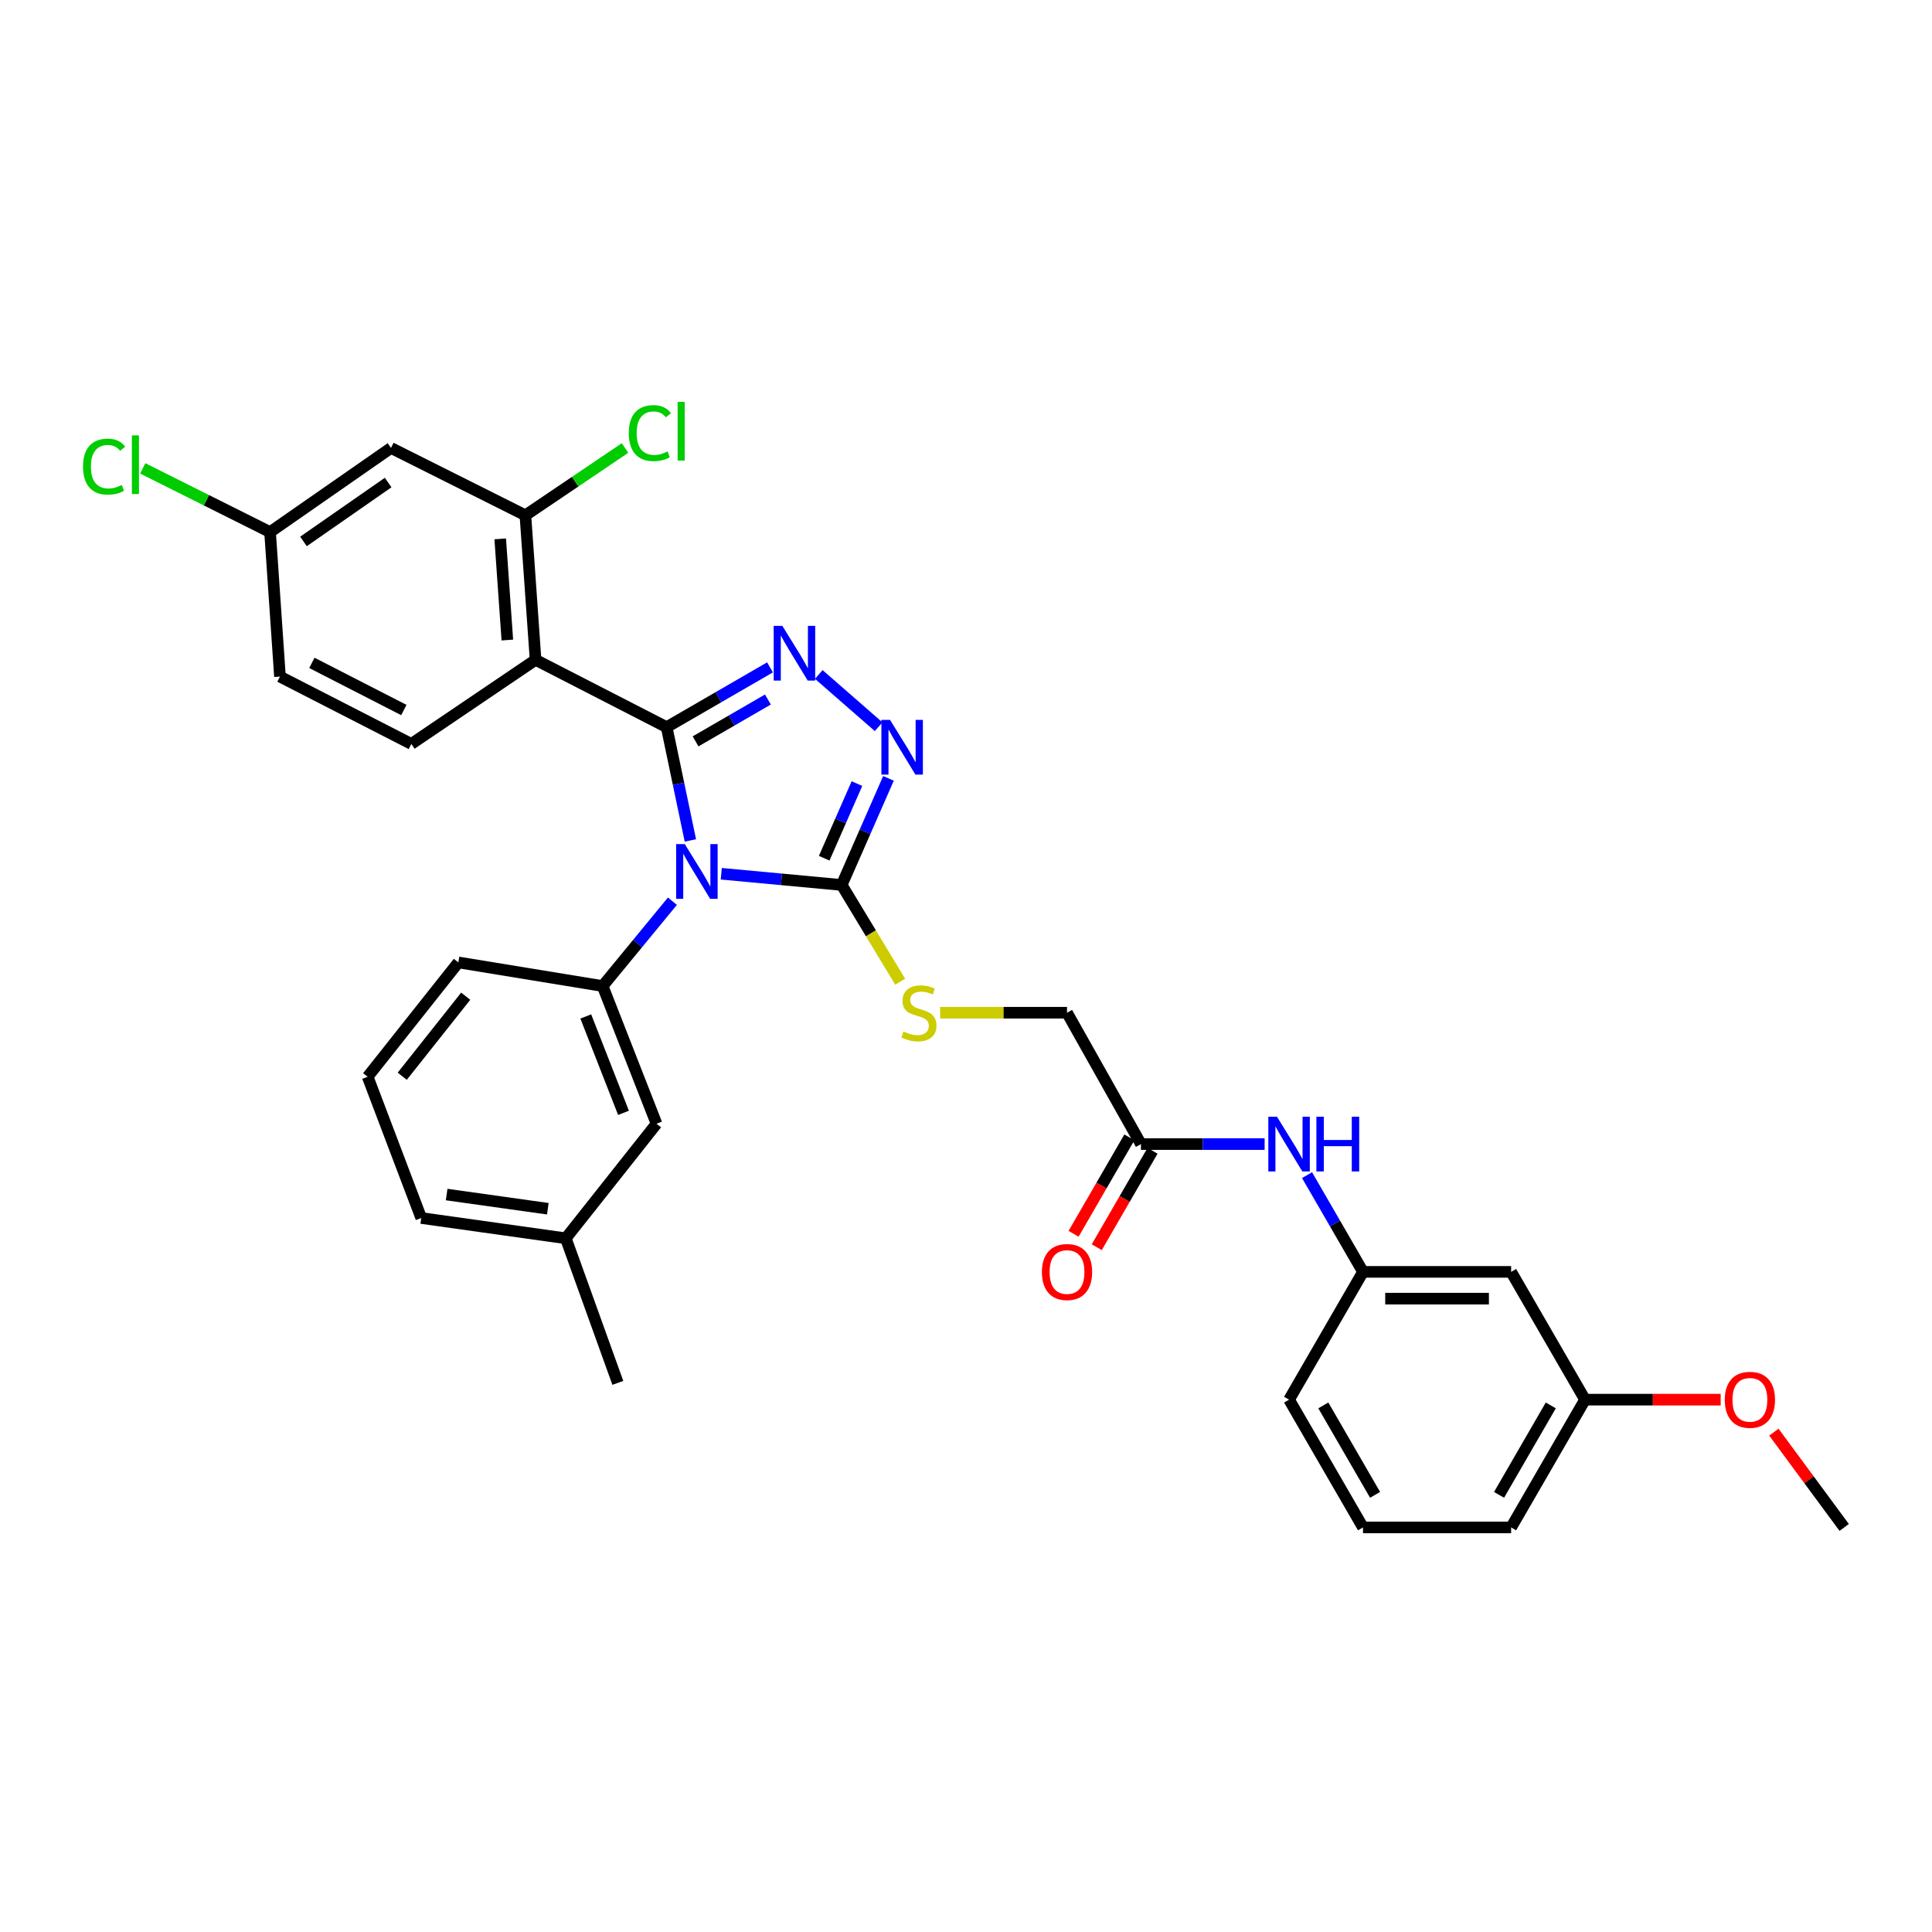<?xml version='1.0' encoding='iso-8859-1'?>
<svg version='1.1' baseProfile='full'
              xmlns='http://www.w3.org/2000/svg'
                      xmlns:rdkit='http://www.rdkit.org/xml'
                      xmlns:xlink='http://www.w3.org/1999/xlink'
                  xml:space='preserve'
width='1000px' height='1000px' viewBox='0 0 1000 1000'>
<!-- END OF HEADER -->
<rect style='opacity:1.0;fill:#FFFFFF;stroke:none' width='1000' height='1000' x='0' y='0'> </rect>
<path class='bond-0' d='M 345.061,376.381 L 351.2,405.694' style='fill:none;fill-rule:evenodd;stroke:#000000;stroke-width:6px;stroke-linecap:butt;stroke-linejoin:miter;stroke-opacity:1' />
<path class='bond-0' d='M 351.2,405.694 L 357.339,435.008' style='fill:none;fill-rule:evenodd;stroke:#0000FF;stroke-width:6px;stroke-linecap:butt;stroke-linejoin:miter;stroke-opacity:1' />
<path class='bond-1' d='M 345.061,376.381 L 371.807,360.907' style='fill:none;fill-rule:evenodd;stroke:#000000;stroke-width:6px;stroke-linecap:butt;stroke-linejoin:miter;stroke-opacity:1' />
<path class='bond-1' d='M 371.807,360.907 L 398.553,345.432' style='fill:none;fill-rule:evenodd;stroke:#0000FF;stroke-width:6px;stroke-linecap:butt;stroke-linejoin:miter;stroke-opacity:1' />
<path class='bond-1' d='M 360.024,383.733 L 378.746,372.901' style='fill:none;fill-rule:evenodd;stroke:#000000;stroke-width:6px;stroke-linecap:butt;stroke-linejoin:miter;stroke-opacity:1' />
<path class='bond-1' d='M 378.746,372.901 L 397.469,362.069' style='fill:none;fill-rule:evenodd;stroke:#0000FF;stroke-width:6px;stroke-linecap:butt;stroke-linejoin:miter;stroke-opacity:1' />
<path class='bond-3' d='M 345.061,376.381 L 277.21,341.531' style='fill:none;fill-rule:evenodd;stroke:#000000;stroke-width:6px;stroke-linecap:butt;stroke-linejoin:miter;stroke-opacity:1' />
<path class='bond-2' d='M 373.326,452.252 L 404.493,455.155' style='fill:none;fill-rule:evenodd;stroke:#0000FF;stroke-width:6px;stroke-linecap:butt;stroke-linejoin:miter;stroke-opacity:1' />
<path class='bond-2' d='M 404.493,455.155 L 435.66,458.058' style='fill:none;fill-rule:evenodd;stroke:#000000;stroke-width:6px;stroke-linecap:butt;stroke-linejoin:miter;stroke-opacity:1' />
<path class='bond-5' d='M 348.044,466.464 L 329.982,488.42' style='fill:none;fill-rule:evenodd;stroke:#0000FF;stroke-width:6px;stroke-linecap:butt;stroke-linejoin:miter;stroke-opacity:1' />
<path class='bond-5' d='M 329.982,488.42 L 311.921,510.375' style='fill:none;fill-rule:evenodd;stroke:#000000;stroke-width:6px;stroke-linecap:butt;stroke-linejoin:miter;stroke-opacity:1' />
<path class='bond-4' d='M 423.793,349.104 L 454.774,376.148' style='fill:none;fill-rule:evenodd;stroke:#0000FF;stroke-width:6px;stroke-linecap:butt;stroke-linejoin:miter;stroke-opacity:1' />
<path class='bond-7' d='M 435.66,458.058 L 450.794,483.096' style='fill:none;fill-rule:evenodd;stroke:#000000;stroke-width:6px;stroke-linecap:butt;stroke-linejoin:miter;stroke-opacity:1' />
<path class='bond-7' d='M 450.794,483.096 L 465.927,508.133' style='fill:none;fill-rule:evenodd;stroke:#CCCC00;stroke-width:6px;stroke-linecap:butt;stroke-linejoin:miter;stroke-opacity:1' />
<path class='bond-32' d='M 435.66,458.058 L 447.769,430.469' style='fill:none;fill-rule:evenodd;stroke:#000000;stroke-width:6px;stroke-linecap:butt;stroke-linejoin:miter;stroke-opacity:1' />
<path class='bond-32' d='M 447.769,430.469 L 459.877,402.88' style='fill:none;fill-rule:evenodd;stroke:#0000FF;stroke-width:6px;stroke-linecap:butt;stroke-linejoin:miter;stroke-opacity:1' />
<path class='bond-32' d='M 426.604,444.213 L 435.08,424.9' style='fill:none;fill-rule:evenodd;stroke:#000000;stroke-width:6px;stroke-linecap:butt;stroke-linejoin:miter;stroke-opacity:1' />
<path class='bond-32' d='M 435.08,424.9 L 443.556,405.588' style='fill:none;fill-rule:evenodd;stroke:#0000FF;stroke-width:6px;stroke-linecap:butt;stroke-linejoin:miter;stroke-opacity:1' />
<path class='bond-6' d='M 277.21,341.531 L 271.944,266.721' style='fill:none;fill-rule:evenodd;stroke:#000000;stroke-width:6px;stroke-linecap:butt;stroke-linejoin:miter;stroke-opacity:1' />
<path class='bond-6' d='M 262.597,331.283 L 258.912,278.915' style='fill:none;fill-rule:evenodd;stroke:#000000;stroke-width:6px;stroke-linecap:butt;stroke-linejoin:miter;stroke-opacity:1' />
<path class='bond-8' d='M 277.21,341.531 L 212.907,385.064' style='fill:none;fill-rule:evenodd;stroke:#000000;stroke-width:6px;stroke-linecap:butt;stroke-linejoin:miter;stroke-opacity:1' />
<path class='bond-12' d='M 311.921,510.375 L 339.811,581.644' style='fill:none;fill-rule:evenodd;stroke:#000000;stroke-width:6px;stroke-linecap:butt;stroke-linejoin:miter;stroke-opacity:1' />
<path class='bond-12' d='M 303.2,526.115 L 322.724,576.003' style='fill:none;fill-rule:evenodd;stroke:#000000;stroke-width:6px;stroke-linecap:butt;stroke-linejoin:miter;stroke-opacity:1' />
<path class='bond-22' d='M 311.921,510.375 L 237.241,498.15' style='fill:none;fill-rule:evenodd;stroke:#000000;stroke-width:6px;stroke-linecap:butt;stroke-linejoin:miter;stroke-opacity:1' />
<path class='bond-9' d='M 271.944,266.721 L 202.376,231.856' style='fill:none;fill-rule:evenodd;stroke:#000000;stroke-width:6px;stroke-linecap:butt;stroke-linejoin:miter;stroke-opacity:1' />
<path class='bond-18' d='M 271.944,266.721 L 297.729,249.303' style='fill:none;fill-rule:evenodd;stroke:#000000;stroke-width:6px;stroke-linecap:butt;stroke-linejoin:miter;stroke-opacity:1' />
<path class='bond-18' d='M 297.729,249.303 L 323.514,231.885' style='fill:none;fill-rule:evenodd;stroke:#00CC00;stroke-width:6px;stroke-linecap:butt;stroke-linejoin:miter;stroke-opacity:1' />
<path class='bond-16' d='M 486.626,524.185 L 519.456,524.185' style='fill:none;fill-rule:evenodd;stroke:#CCCC00;stroke-width:6px;stroke-linecap:butt;stroke-linejoin:miter;stroke-opacity:1' />
<path class='bond-16' d='M 519.456,524.185 L 552.287,524.185' style='fill:none;fill-rule:evenodd;stroke:#000000;stroke-width:6px;stroke-linecap:butt;stroke-linejoin:miter;stroke-opacity:1' />
<path class='bond-19' d='M 212.907,385.064 L 144.91,350.207' style='fill:none;fill-rule:evenodd;stroke:#000000;stroke-width:6px;stroke-linecap:butt;stroke-linejoin:miter;stroke-opacity:1' />
<path class='bond-19' d='M 209.029,367.505 L 161.43,343.105' style='fill:none;fill-rule:evenodd;stroke:#000000;stroke-width:6px;stroke-linecap:butt;stroke-linejoin:miter;stroke-opacity:1' />
<path class='bond-33' d='M 202.376,231.856 L 139.783,275.404' style='fill:none;fill-rule:evenodd;stroke:#000000;stroke-width:6px;stroke-linecap:butt;stroke-linejoin:miter;stroke-opacity:1' />
<path class='bond-33' d='M 200.901,249.763 L 157.085,280.247' style='fill:none;fill-rule:evenodd;stroke:#000000;stroke-width:6px;stroke-linecap:butt;stroke-linejoin:miter;stroke-opacity:1' />
<path class='bond-10' d='M 590.555,592.175 L 552.287,524.185' style='fill:none;fill-rule:evenodd;stroke:#000000;stroke-width:6px;stroke-linecap:butt;stroke-linejoin:miter;stroke-opacity:1' />
<path class='bond-11' d='M 590.555,592.175 L 622.559,592.175' style='fill:none;fill-rule:evenodd;stroke:#000000;stroke-width:6px;stroke-linecap:butt;stroke-linejoin:miter;stroke-opacity:1' />
<path class='bond-11' d='M 622.559,592.175 L 654.564,592.175' style='fill:none;fill-rule:evenodd;stroke:#0000FF;stroke-width:6px;stroke-linecap:butt;stroke-linejoin:miter;stroke-opacity:1' />
<path class='bond-15' d='M 584.558,588.705 L 570.119,613.661' style='fill:none;fill-rule:evenodd;stroke:#000000;stroke-width:6px;stroke-linecap:butt;stroke-linejoin:miter;stroke-opacity:1' />
<path class='bond-15' d='M 570.119,613.661 L 555.68,638.617' style='fill:none;fill-rule:evenodd;stroke:#FF0000;stroke-width:6px;stroke-linecap:butt;stroke-linejoin:miter;stroke-opacity:1' />
<path class='bond-15' d='M 596.552,595.645 L 582.113,620.601' style='fill:none;fill-rule:evenodd;stroke:#000000;stroke-width:6px;stroke-linecap:butt;stroke-linejoin:miter;stroke-opacity:1' />
<path class='bond-15' d='M 582.113,620.601 L 567.674,645.557' style='fill:none;fill-rule:evenodd;stroke:#FF0000;stroke-width:6px;stroke-linecap:butt;stroke-linejoin:miter;stroke-opacity:1' />
<path class='bond-13' d='M 676.518,608.245 L 691.003,633.281' style='fill:none;fill-rule:evenodd;stroke:#0000FF;stroke-width:6px;stroke-linecap:butt;stroke-linejoin:miter;stroke-opacity:1' />
<path class='bond-13' d='M 691.003,633.281 L 705.488,658.317' style='fill:none;fill-rule:evenodd;stroke:#000000;stroke-width:6px;stroke-linecap:butt;stroke-linejoin:miter;stroke-opacity:1' />
<path class='bond-21' d='M 339.811,581.644 L 292.852,640.943' style='fill:none;fill-rule:evenodd;stroke:#000000;stroke-width:6px;stroke-linecap:butt;stroke-linejoin:miter;stroke-opacity:1' />
<path class='bond-14' d='M 705.488,658.317 L 782.161,658.317' style='fill:none;fill-rule:evenodd;stroke:#000000;stroke-width:6px;stroke-linecap:butt;stroke-linejoin:miter;stroke-opacity:1' />
<path class='bond-14' d='M 716.989,672.174 L 770.66,672.174' style='fill:none;fill-rule:evenodd;stroke:#000000;stroke-width:6px;stroke-linecap:butt;stroke-linejoin:miter;stroke-opacity:1' />
<path class='bond-27' d='M 705.488,658.317 L 667.22,724.46' style='fill:none;fill-rule:evenodd;stroke:#000000;stroke-width:6px;stroke-linecap:butt;stroke-linejoin:miter;stroke-opacity:1' />
<path class='bond-20' d='M 782.161,658.317 L 820.413,724.46' style='fill:none;fill-rule:evenodd;stroke:#000000;stroke-width:6px;stroke-linecap:butt;stroke-linejoin:miter;stroke-opacity:1' />
<path class='bond-17' d='M 139.783,275.404 L 144.91,350.207' style='fill:none;fill-rule:evenodd;stroke:#000000;stroke-width:6px;stroke-linecap:butt;stroke-linejoin:miter;stroke-opacity:1' />
<path class='bond-23' d='M 139.783,275.404 L 106.831,258.92' style='fill:none;fill-rule:evenodd;stroke:#000000;stroke-width:6px;stroke-linecap:butt;stroke-linejoin:miter;stroke-opacity:1' />
<path class='bond-23' d='M 106.831,258.92 L 73.88,242.435' style='fill:none;fill-rule:evenodd;stroke:#00CC00;stroke-width:6px;stroke-linecap:butt;stroke-linejoin:miter;stroke-opacity:1' />
<path class='bond-24' d='M 820.413,724.46 L 855.513,724.46' style='fill:none;fill-rule:evenodd;stroke:#000000;stroke-width:6px;stroke-linecap:butt;stroke-linejoin:miter;stroke-opacity:1' />
<path class='bond-24' d='M 855.513,724.46 L 890.614,724.46' style='fill:none;fill-rule:evenodd;stroke:#FF0000;stroke-width:6px;stroke-linecap:butt;stroke-linejoin:miter;stroke-opacity:1' />
<path class='bond-35' d='M 820.413,724.46 L 782.161,790.594' style='fill:none;fill-rule:evenodd;stroke:#000000;stroke-width:6px;stroke-linecap:butt;stroke-linejoin:miter;stroke-opacity:1' />
<path class='bond-35' d='M 802.681,727.442 L 775.904,773.736' style='fill:none;fill-rule:evenodd;stroke:#000000;stroke-width:6px;stroke-linecap:butt;stroke-linejoin:miter;stroke-opacity:1' />
<path class='bond-30' d='M 292.852,640.943 L 319.796,715.776' style='fill:none;fill-rule:evenodd;stroke:#000000;stroke-width:6px;stroke-linecap:butt;stroke-linejoin:miter;stroke-opacity:1' />
<path class='bond-34' d='M 292.852,640.943 L 218.034,630.442' style='fill:none;fill-rule:evenodd;stroke:#000000;stroke-width:6px;stroke-linecap:butt;stroke-linejoin:miter;stroke-opacity:1' />
<path class='bond-34' d='M 283.555,625.645 L 231.183,618.295' style='fill:none;fill-rule:evenodd;stroke:#000000;stroke-width:6px;stroke-linecap:butt;stroke-linejoin:miter;stroke-opacity:1' />
<path class='bond-25' d='M 237.241,498.15 L 190.298,557.326' style='fill:none;fill-rule:evenodd;stroke:#000000;stroke-width:6px;stroke-linecap:butt;stroke-linejoin:miter;stroke-opacity:1' />
<path class='bond-25' d='M 241.055,515.638 L 208.195,557.061' style='fill:none;fill-rule:evenodd;stroke:#000000;stroke-width:6px;stroke-linecap:butt;stroke-linejoin:miter;stroke-opacity:1' />
<path class='bond-31' d='M 918.154,741.274 L 936.35,765.934' style='fill:none;fill-rule:evenodd;stroke:#FF0000;stroke-width:6px;stroke-linecap:butt;stroke-linejoin:miter;stroke-opacity:1' />
<path class='bond-31' d='M 936.35,765.934 L 954.545,790.594' style='fill:none;fill-rule:evenodd;stroke:#000000;stroke-width:6px;stroke-linecap:butt;stroke-linejoin:miter;stroke-opacity:1' />
<path class='bond-29' d='M 190.298,557.326 L 218.034,630.442' style='fill:none;fill-rule:evenodd;stroke:#000000;stroke-width:6px;stroke-linecap:butt;stroke-linejoin:miter;stroke-opacity:1' />
<path class='bond-26' d='M 705.488,790.594 L 667.22,724.46' style='fill:none;fill-rule:evenodd;stroke:#000000;stroke-width:6px;stroke-linecap:butt;stroke-linejoin:miter;stroke-opacity:1' />
<path class='bond-26' d='M 711.741,773.734 L 684.954,727.44' style='fill:none;fill-rule:evenodd;stroke:#000000;stroke-width:6px;stroke-linecap:butt;stroke-linejoin:miter;stroke-opacity:1' />
<path class='bond-28' d='M 705.488,790.594 L 782.161,790.594' style='fill:none;fill-rule:evenodd;stroke:#000000;stroke-width:6px;stroke-linecap:butt;stroke-linejoin:miter;stroke-opacity:1' />
<path  class='atom-1' d='M 354.444 436.916
L 363.724 451.916
Q 364.644 453.396, 366.124 456.076
Q 367.604 458.756, 367.684 458.916
L 367.684 436.916
L 371.444 436.916
L 371.444 465.236
L 367.564 465.236
L 357.604 448.836
Q 356.444 446.916, 355.204 444.716
Q 354.004 442.516, 353.644 441.836
L 353.644 465.236
L 349.964 465.236
L 349.964 436.916
L 354.444 436.916
' fill='#0000FF'/>
<path  class='atom-2' d='M 404.943 323.953
L 414.223 338.953
Q 415.143 340.433, 416.623 343.113
Q 418.103 345.793, 418.183 345.953
L 418.183 323.953
L 421.943 323.953
L 421.943 352.273
L 418.063 352.273
L 408.103 335.873
Q 406.943 333.953, 405.703 331.753
Q 404.503 329.553, 404.143 328.873
L 404.143 352.273
L 400.463 352.273
L 400.463 323.953
L 404.943 323.953
' fill='#0000FF'/>
<path  class='atom-5' d='M 460.686 372.613
L 469.966 387.613
Q 470.886 389.093, 472.366 391.773
Q 473.846 394.453, 473.926 394.613
L 473.926 372.613
L 477.686 372.613
L 477.686 400.933
L 473.806 400.933
L 463.846 384.533
Q 462.686 382.613, 461.446 380.413
Q 460.246 378.213, 459.886 377.533
L 459.886 400.933
L 456.206 400.933
L 456.206 372.613
L 460.686 372.613
' fill='#0000FF'/>
<path  class='atom-8' d='M 467.629 533.905
Q 467.949 534.025, 469.269 534.585
Q 470.589 535.145, 472.029 535.505
Q 473.509 535.825, 474.949 535.825
Q 477.629 535.825, 479.189 534.545
Q 480.749 533.225, 480.749 530.945
Q 480.749 529.385, 479.949 528.425
Q 479.189 527.465, 477.989 526.945
Q 476.789 526.425, 474.789 525.825
Q 472.269 525.065, 470.749 524.345
Q 469.269 523.625, 468.189 522.105
Q 467.149 520.585, 467.149 518.025
Q 467.149 514.465, 469.549 512.265
Q 471.989 510.065, 476.789 510.065
Q 480.069 510.065, 483.789 511.625
L 482.869 514.705
Q 479.469 513.305, 476.909 513.305
Q 474.149 513.305, 472.629 514.465
Q 471.109 515.585, 471.149 517.545
Q 471.149 519.065, 471.909 519.985
Q 472.709 520.905, 473.829 521.425
Q 474.989 521.945, 476.909 522.545
Q 479.469 523.345, 480.989 524.145
Q 482.509 524.945, 483.589 526.585
Q 484.709 528.185, 484.709 530.945
Q 484.709 534.865, 482.069 536.985
Q 479.469 539.065, 475.109 539.065
Q 472.589 539.065, 470.669 538.505
Q 468.789 537.985, 466.549 537.065
L 467.629 533.905
' fill='#CCCC00'/>
<path  class='atom-12' d='M 660.96 578.015
L 670.24 593.015
Q 671.16 594.495, 672.64 597.175
Q 674.12 599.855, 674.2 600.015
L 674.2 578.015
L 677.96 578.015
L 677.96 606.335
L 674.08 606.335
L 664.12 589.935
Q 662.96 588.015, 661.72 585.815
Q 660.52 583.615, 660.16 582.935
L 660.16 606.335
L 656.48 606.335
L 656.48 578.015
L 660.96 578.015
' fill='#0000FF'/>
<path  class='atom-12' d='M 681.36 578.015
L 685.2 578.015
L 685.2 590.055
L 699.68 590.055
L 699.68 578.015
L 703.52 578.015
L 703.52 606.335
L 699.68 606.335
L 699.68 593.255
L 685.2 593.255
L 685.2 606.335
L 681.36 606.335
L 681.36 578.015
' fill='#0000FF'/>
<path  class='atom-16' d='M 539.287 658.397
Q 539.287 651.597, 542.647 647.797
Q 546.007 643.997, 552.287 643.997
Q 558.567 643.997, 561.927 647.797
Q 565.287 651.597, 565.287 658.397
Q 565.287 665.277, 561.887 669.197
Q 558.487 673.077, 552.287 673.077
Q 546.047 673.077, 542.647 669.197
Q 539.287 665.317, 539.287 658.397
M 552.287 669.877
Q 556.607 669.877, 558.927 666.997
Q 561.287 664.077, 561.287 658.397
Q 561.287 652.837, 558.927 650.037
Q 556.607 647.197, 552.287 647.197
Q 547.967 647.197, 545.607 649.997
Q 543.287 652.797, 543.287 658.397
Q 543.287 664.117, 545.607 666.997
Q 547.967 669.877, 552.287 669.877
' fill='#FF0000'/>
<path  class='atom-19' d='M 325.458 224.176
Q 325.458 217.136, 328.738 213.456
Q 332.058 209.736, 338.338 209.736
Q 344.178 209.736, 347.298 213.856
L 344.658 216.016
Q 342.378 213.016, 338.338 213.016
Q 334.058 213.016, 331.778 215.896
Q 329.538 218.736, 329.538 224.176
Q 329.538 229.776, 331.858 232.656
Q 334.218 235.536, 338.778 235.536
Q 341.898 235.536, 345.538 233.656
L 346.658 236.656
Q 345.178 237.616, 342.938 238.176
Q 340.698 238.736, 338.218 238.736
Q 332.058 238.736, 328.738 234.976
Q 325.458 231.216, 325.458 224.176
' fill='#00CC00'/>
<path  class='atom-19' d='M 350.738 208.016
L 354.418 208.016
L 354.418 238.376
L 350.738 238.376
L 350.738 208.016
' fill='#00CC00'/>
<path  class='atom-24' d='M 42.971 241.52
Q 42.971 234.48, 46.251 230.8
Q 49.571 227.08, 55.851 227.08
Q 61.691 227.08, 64.811 231.2
L 62.171 233.36
Q 59.891 230.36, 55.851 230.36
Q 51.571 230.36, 49.291 233.24
Q 47.051 236.08, 47.051 241.52
Q 47.051 247.12, 49.371 250
Q 51.731 252.88, 56.291 252.88
Q 59.411 252.88, 63.051 251
L 64.171 254
Q 62.691 254.96, 60.451 255.52
Q 58.211 256.08, 55.731 256.08
Q 49.571 256.08, 46.251 252.32
Q 42.971 248.56, 42.971 241.52
' fill='#00CC00'/>
<path  class='atom-24' d='M 68.251 225.36
L 71.931 225.36
L 71.931 255.72
L 68.251 255.72
L 68.251 225.36
' fill='#00CC00'/>
<path  class='atom-25' d='M 892.747 724.54
Q 892.747 717.74, 896.107 713.94
Q 899.467 710.14, 905.747 710.14
Q 912.027 710.14, 915.387 713.94
Q 918.747 717.74, 918.747 724.54
Q 918.747 731.42, 915.347 735.34
Q 911.947 739.22, 905.747 739.22
Q 899.507 739.22, 896.107 735.34
Q 892.747 731.46, 892.747 724.54
M 905.747 736.02
Q 910.067 736.02, 912.387 733.14
Q 914.747 730.22, 914.747 724.54
Q 914.747 718.98, 912.387 716.18
Q 910.067 713.34, 905.747 713.34
Q 901.427 713.34, 899.067 716.14
Q 896.747 718.94, 896.747 724.54
Q 896.747 730.26, 899.067 733.14
Q 901.427 736.02, 905.747 736.02
' fill='#FF0000'/>
</svg>
